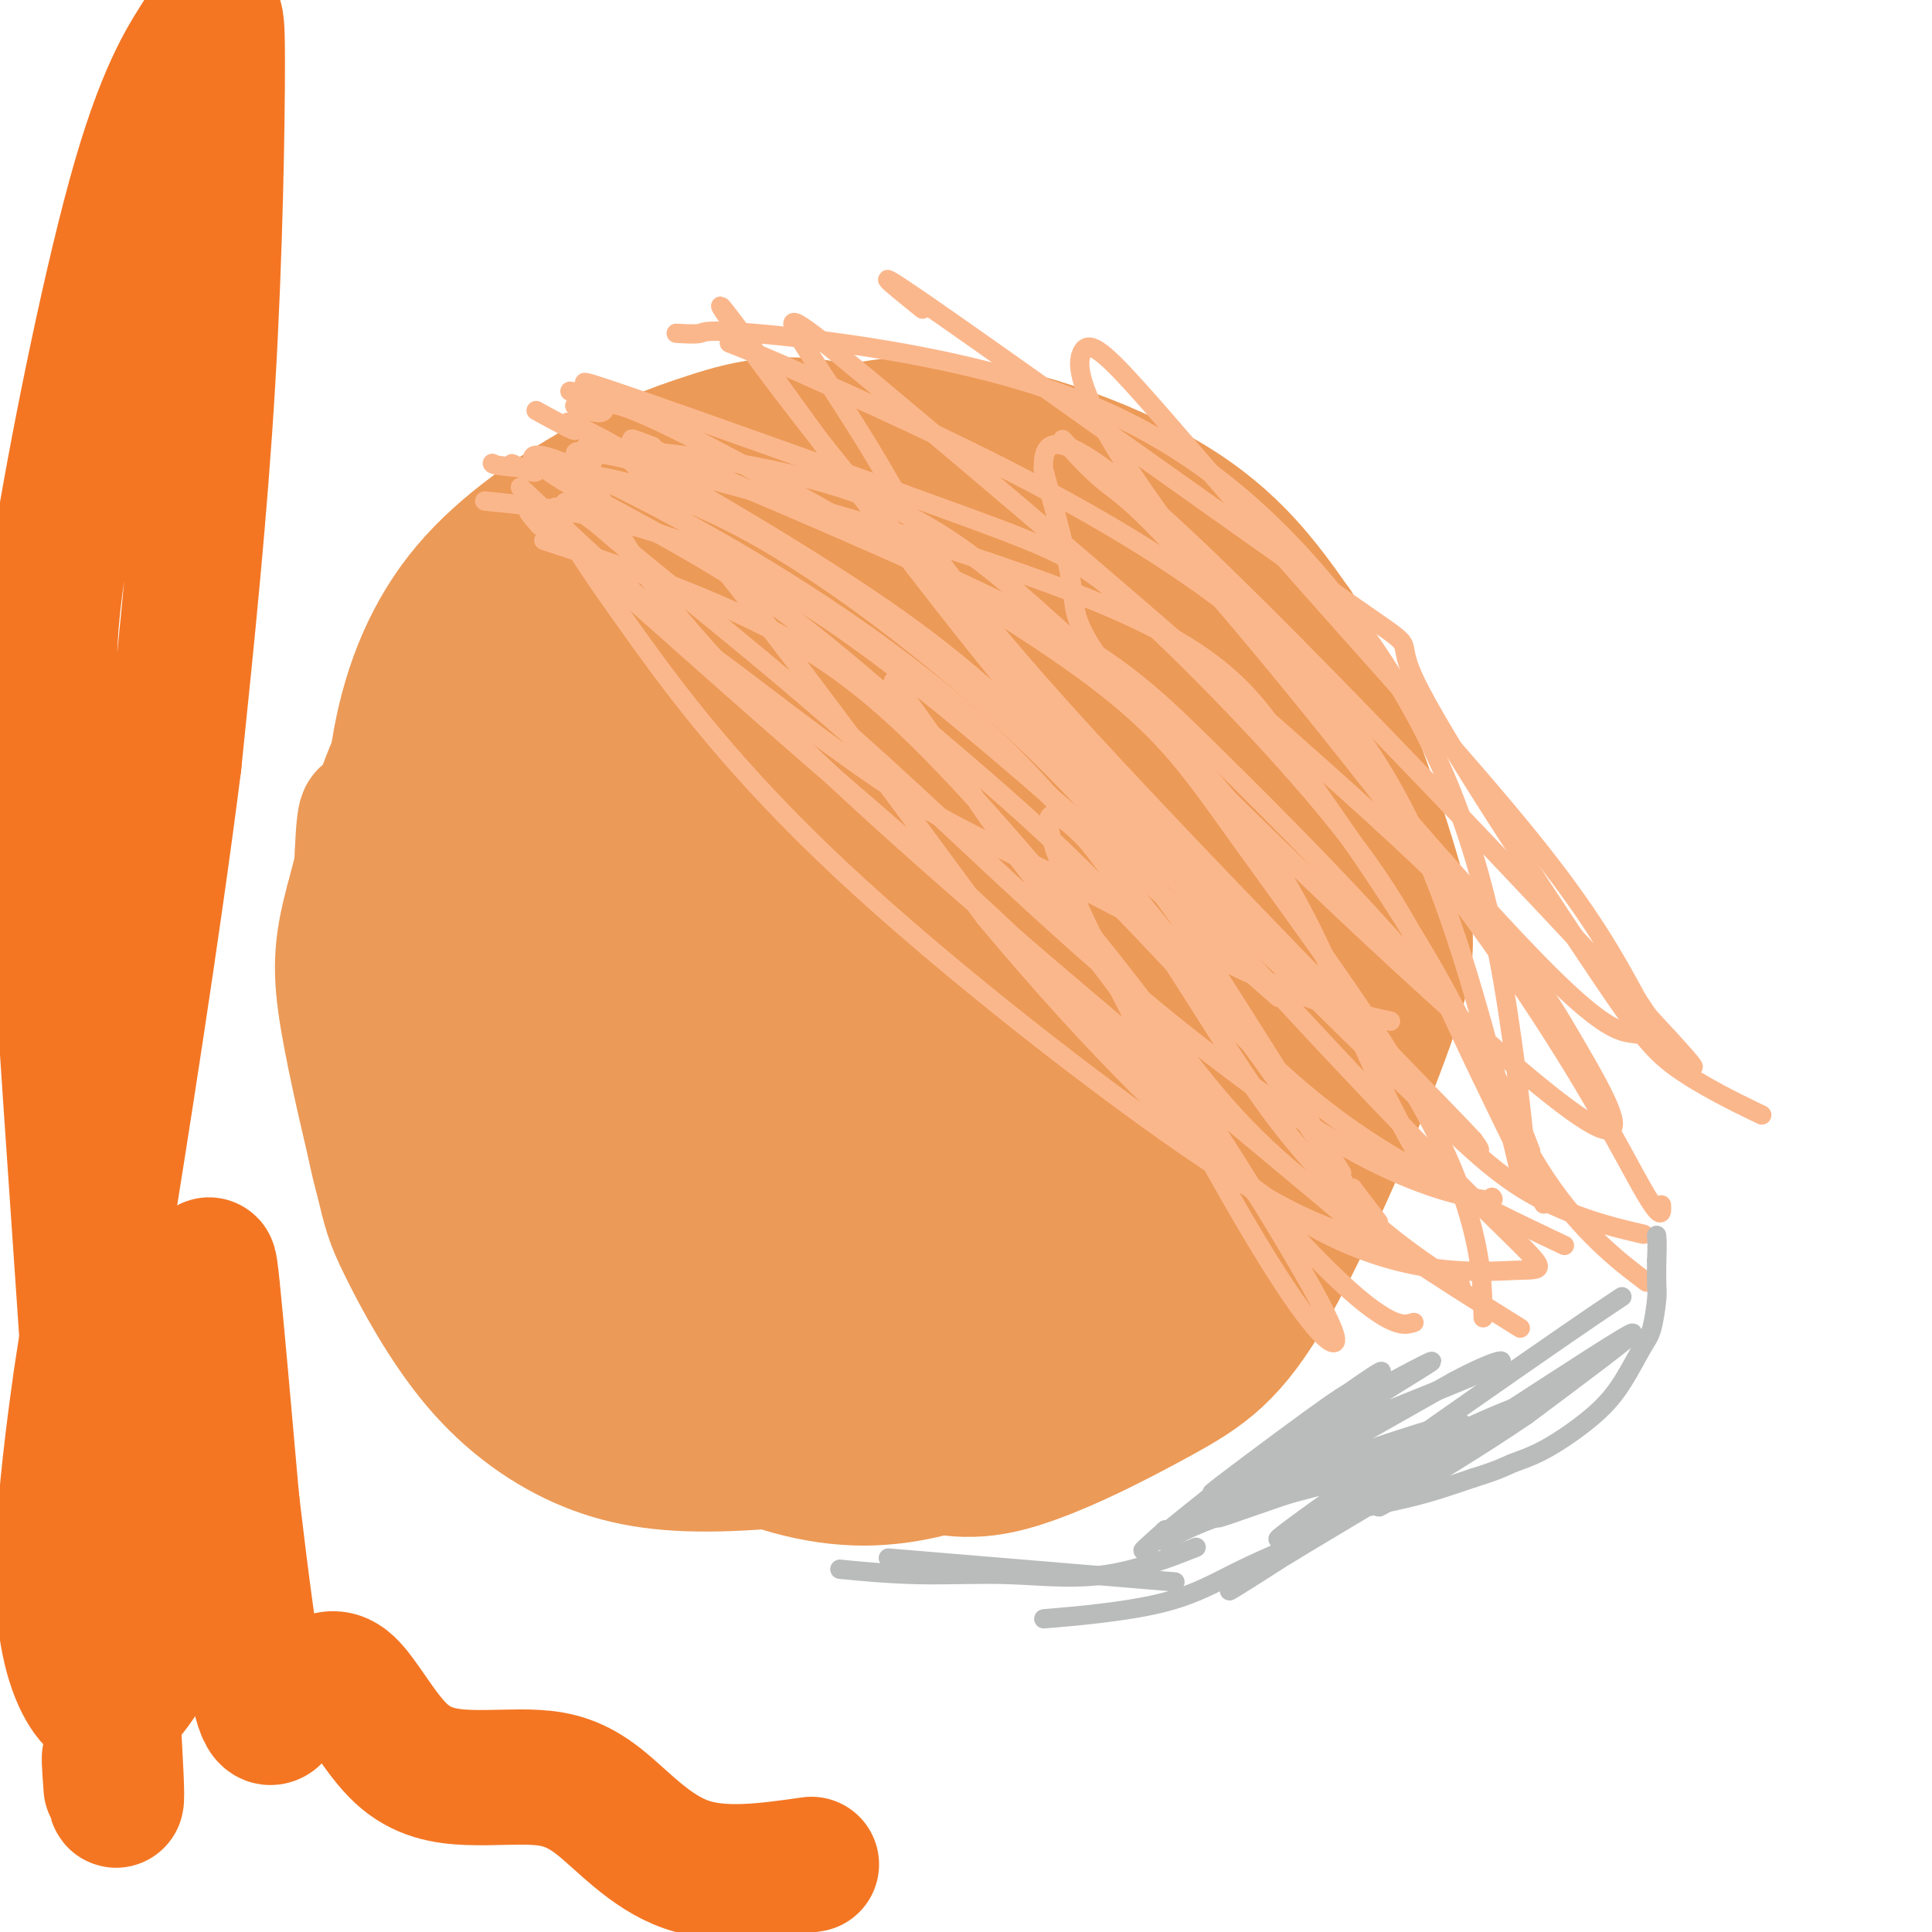 <svg viewBox='0 0 400 400' version='1.1' xmlns='http://www.w3.org/2000/svg' xmlns:xlink='http://www.w3.org/1999/xlink'><g fill='none' stroke='#EC9A57' stroke-width='28' stroke-linecap='round' stroke-linejoin='round'><path d='M80,164c-1.082,3.920 -2.163,7.839 -3,7c-0.837,-0.839 -1.429,-6.437 -2,6c-0.571,12.437 -1.121,42.909 3,62c4.121,19.091 12.913,26.801 21,33c8.087,6.199 15.467,10.885 29,16c13.533,5.115 33.217,10.658 46,13c12.783,2.342 18.663,1.483 29,0c10.337,-1.483 25.129,-3.592 35,-12c9.871,-8.408 14.820,-23.117 17,-35c2.180,-11.883 1.590,-20.942 1,-30'/><path d='M256,224c-2.584,-16.664 -9.542,-43.325 -14,-57c-4.458,-13.675 -6.414,-14.365 -11,-19c-4.586,-4.635 -11.800,-13.216 -19,-20c-7.200,-6.784 -14.386,-11.770 -23,-15c-8.614,-3.230 -18.656,-4.705 -28,-5c-9.344,-0.295 -17.989,0.591 -27,4c-9.011,3.409 -18.388,9.341 -27,16c-8.612,6.659 -16.461,14.045 -22,24c-5.539,9.955 -8.770,22.477 -12,35'/><path d='M73,187c-2.471,9.066 -2.649,14.231 -1,24c1.649,9.769 5.126,24.141 7,32c1.874,7.859 2.146,9.204 5,15c2.854,5.796 8.289,16.042 15,24c6.711,7.958 14.698,13.628 23,17c8.302,3.372 16.918,4.445 29,4c12.082,-0.445 27.630,-2.408 42,-7c14.370,-4.592 27.561,-11.813 36,-18c8.439,-6.187 12.125,-11.339 14,-19c1.875,-7.661 1.937,-17.830 2,-28'/><path d='M245,231c-1.929,-12.690 -7.751,-30.414 -12,-42c-4.249,-11.586 -6.925,-17.033 -13,-25c-6.075,-7.967 -15.549,-18.453 -21,-24c-5.451,-5.547 -6.880,-6.156 -12,-8c-5.120,-1.844 -13.932,-4.924 -21,-6c-7.068,-1.076 -12.391,-0.147 -18,2c-5.609,2.147 -11.503,5.514 -20,17c-8.497,11.486 -19.595,31.092 -26,44c-6.405,12.908 -8.116,19.116 -7,27c1.116,7.884 5.058,17.442 9,27'/><path d='M104,243c5.005,8.902 13.018,17.658 21,25c7.982,7.342 15.932,13.270 27,16c11.068,2.730 25.253,2.260 37,-1c11.747,-3.260 21.055,-9.312 29,-17c7.945,-7.688 14.526,-17.014 16,-29c1.474,-11.986 -2.160,-26.632 -8,-40c-5.840,-13.368 -13.885,-25.460 -24,-35c-10.115,-9.540 -22.300,-16.530 -32,-21c-9.700,-4.470 -16.914,-6.420 -24,-5c-7.086,1.420 -14.043,6.210 -21,11'/><path d='M125,147c-7.262,6.277 -14.918,16.470 -20,29c-5.082,12.530 -7.591,27.396 -7,39c0.591,11.604 4.284,19.947 12,30c7.716,10.053 19.457,21.816 34,28c14.543,6.184 31.888,6.789 45,0c13.112,-6.789 21.991,-20.971 26,-35c4.009,-14.029 3.147,-27.905 0,-40c-3.147,-12.095 -8.578,-22.410 -18,-30c-9.422,-7.590 -22.835,-12.454 -34,-10c-11.165,2.454 -20.083,12.227 -29,22'/><path d='M134,180c-6.809,13.315 -9.330,35.601 -9,53c0.330,17.399 3.511,29.909 16,35c12.489,5.091 34.284,2.761 49,-2c14.716,-4.761 22.352,-11.953 23,-29c0.648,-17.047 -5.691,-43.949 -15,-58c-9.309,-14.051 -21.588,-15.251 -32,-18c-10.412,-2.749 -18.957,-7.048 -26,7c-7.043,14.048 -12.584,46.442 -7,65c5.584,18.558 22.292,23.279 39,28'/><path d='M172,261c6.991,6.025 4.970,7.087 11,-9c6.030,-16.087 20.113,-49.321 20,-69c-0.113,-19.679 -14.420,-25.801 -26,-30c-11.580,-4.199 -20.433,-6.474 -30,6c-9.567,12.474 -19.848,39.699 -20,57c-0.152,17.301 9.827,24.680 25,28c15.173,3.320 35.541,2.581 45,-12c9.459,-14.581 8.008,-43.002 3,-59c-5.008,-15.998 -13.574,-19.571 -25,-16c-11.426,3.571 -25.713,14.285 -40,25'/><path d='M135,182c-8.664,11.447 -10.324,27.565 0,40c10.324,12.435 32.633,21.187 44,15c11.367,-6.187 11.793,-27.312 9,-42c-2.793,-14.688 -8.806,-22.940 -19,-20c-10.194,2.940 -24.568,17.072 -30,30c-5.432,12.928 -1.920,24.651 4,28c5.920,3.349 14.248,-1.675 19,-11c4.752,-9.325 5.929,-22.950 3,-25c-2.929,-2.050 -9.965,7.475 -17,17'/><path d='M148,214c-4.397,8.743 -6.889,22.101 0,15c6.889,-7.101 23.160,-34.660 30,-47c6.840,-12.340 4.249,-9.462 -2,2c-6.249,11.462 -16.156,31.509 -24,46c-7.844,14.491 -13.627,23.427 -11,13c2.627,-10.427 13.663,-40.218 21,-56c7.337,-15.782 10.975,-17.557 5,-9c-5.975,8.557 -21.564,27.445 -33,34c-11.436,6.555 -18.718,0.778 -26,-5'/><path d='M108,207c-5.773,-8.360 -7.206,-26.760 -3,-39c4.206,-12.240 14.053,-18.322 22,-14c7.947,4.322 13.996,19.046 14,37c0.004,17.954 -6.036,39.136 -16,39c-9.964,-0.136 -23.852,-21.592 -28,-39c-4.148,-17.408 1.445,-30.769 8,-38c6.555,-7.231 14.073,-8.331 30,-1c15.927,7.331 40.265,23.095 50,41c9.735,17.905 4.868,37.953 0,58'/><path d='M185,251c-11.339,12.599 -39.687,15.096 -54,13c-14.313,-2.096 -14.590,-8.786 -20,-19c-5.410,-10.214 -15.953,-23.953 -20,-42c-4.047,-18.047 -1.597,-40.404 7,-58c8.597,-17.596 23.342,-30.433 34,-37c10.658,-6.567 17.228,-6.863 29,-7c11.772,-0.137 28.746,-0.114 40,0c11.254,0.114 16.787,0.318 24,6c7.213,5.682 16.107,16.841 25,28'/><path d='M250,135c6.058,9.239 8.704,18.337 10,32c1.296,13.663 1.241,31.890 1,44c-0.241,12.110 -0.669,18.101 -4,29c-3.331,10.899 -9.565,26.706 -17,37c-7.435,10.294 -16.069,15.076 -22,18c-5.931,2.924 -9.157,3.990 -15,6c-5.843,2.010 -14.304,4.964 -24,5c-9.696,0.036 -20.627,-2.847 -32,-9c-11.373,-6.153 -23.186,-15.577 -35,-25'/><path d='M112,272c-8.422,-6.146 -11.976,-9.010 -17,-20c-5.024,-10.990 -11.519,-30.105 -14,-42c-2.481,-11.895 -0.949,-16.569 3,-26c3.949,-9.431 10.315,-23.618 18,-35c7.685,-11.382 16.689,-19.959 26,-28c9.311,-8.041 18.929,-15.547 29,-22c10.071,-6.453 20.596,-11.853 36,-11c15.404,0.853 35.687,7.958 49,16c13.313,8.042 19.657,17.021 26,26'/><path d='M268,130c8.292,14.199 16.021,36.697 20,50c3.979,13.303 4.206,17.411 -1,32c-5.206,14.589 -15.845,39.661 -24,54c-8.155,14.339 -13.825,17.947 -23,23c-9.175,5.053 -21.856,11.550 -31,14c-9.144,2.450 -14.750,0.853 -25,-2c-10.250,-2.853 -25.144,-6.960 -35,-11c-9.856,-4.040 -14.673,-8.011 -22,-15c-7.327,-6.989 -17.163,-16.994 -27,-27'/><path d='M100,248c-7.621,-11.387 -13.174,-26.353 -16,-37c-2.826,-10.647 -2.925,-16.974 -3,-26c-0.075,-9.026 -0.126,-20.750 2,-32c2.126,-11.250 6.429,-22.027 14,-31c7.571,-8.973 18.410,-16.142 27,-21c8.590,-4.858 14.931,-7.405 23,-10c8.069,-2.595 17.865,-5.237 32,0c14.135,5.237 32.610,18.353 43,28c10.390,9.647 12.695,15.823 15,22'/><path d='M237,141c2.500,3.667 1.250,1.833 0,0'/><path d='M257,177c1.016,3.139 2.032,6.278 4,7c1.968,0.722 4.888,-0.971 6,11c1.112,11.971 0.415,37.608 -3,51c-3.415,13.392 -9.547,14.541 -12,15c-2.453,0.459 -1.226,0.230 0,0'/></g>
<g fill='none' stroke='#FBB78C' stroke-width='4' stroke-linecap='round' stroke-linejoin='round'><path d='M110,103c0.670,0.629 1.340,1.258 0,0c-1.340,-1.258 -4.689,-4.402 0,0c4.689,4.402 17.417,16.350 25,23c7.583,6.650 10.021,8.003 18,14c7.979,5.997 21.500,16.637 33,24c11.500,7.363 20.979,11.448 34,18c13.021,6.552 29.582,15.572 42,21c12.418,5.428 20.691,7.265 24,8c3.309,0.735 1.655,0.367 0,0'/><path d='M111,95c-0.055,-0.236 -0.110,-0.472 0,0c0.110,0.472 0.385,1.652 8,6c7.615,4.348 22.571,11.865 35,20c12.429,8.135 22.331,16.887 33,26c10.669,9.113 22.105,18.588 33,29c10.895,10.412 21.250,21.760 31,32c9.750,10.240 18.894,19.372 32,28c13.106,8.628 30.173,16.751 37,20c6.827,3.249 3.413,1.625 0,0'/><path d='M116,113c1.010,0.335 2.020,0.670 0,0c-2.020,-0.670 -7.072,-2.346 0,0c7.072,2.346 26.266,8.714 41,16c14.734,7.286 25.006,15.491 38,29c12.994,13.509 28.710,32.322 40,47c11.290,14.678 18.155,25.221 32,37c13.845,11.779 34.670,24.794 43,30c8.330,5.206 4.165,2.603 0,0'/><path d='M102,96c-0.058,-0.067 -0.117,-0.135 0,0c0.117,0.135 0.409,0.471 8,1c7.591,0.529 22.482,1.249 43,12c20.518,10.751 46.665,31.531 65,50c18.335,18.469 28.859,34.626 38,49c9.141,14.374 16.897,26.964 20,32c3.103,5.036 1.551,2.518 0,0'/><path d='M103,104c0.781,0.078 1.562,0.156 0,0c-1.562,-0.156 -5.467,-0.547 0,0c5.467,0.547 20.305,2.033 35,7c14.695,4.967 29.248,13.414 47,27c17.752,13.586 38.702,32.312 53,45c14.298,12.688 21.942,19.340 25,22c3.058,2.660 1.529,1.330 0,0'/><path d='M106,96c2.782,1.321 5.563,2.641 5,1c-0.563,-1.641 -4.471,-6.244 13,2c17.471,8.244 56.322,29.333 83,55c26.678,25.667 41.182,55.910 56,76c14.818,20.090 29.948,30.026 36,34c6.052,3.974 3.026,1.987 0,0'/><path d='M111,85c4.208,2.314 8.416,4.629 8,4c-0.416,-0.629 -5.456,-4.201 6,2c11.456,6.201 39.409,22.174 58,35c18.591,12.826 27.818,22.506 44,38c16.182,15.494 39.317,36.803 55,52c15.683,15.197 23.915,24.284 33,30c9.085,5.716 19.024,8.062 23,9c3.976,0.938 1.988,0.469 0,0'/><path d='M122,95c0.688,0.344 1.376,0.688 0,0c-1.376,-0.688 -4.815,-2.410 5,-2c9.815,0.410 32.884,2.950 50,9c17.116,6.050 28.280,15.610 42,28c13.720,12.390 29.997,27.610 41,43c11.003,15.390 16.732,30.951 22,43c5.268,12.049 10.077,20.585 12,24c1.923,3.415 0.962,1.707 0,0'/><path d='M119,84c2.720,1.015 5.439,2.030 6,1c0.561,-1.030 -1.037,-4.103 17,5c18.037,9.103 55.709,30.384 77,45c21.291,14.616 26.202,22.567 38,39c11.798,16.433 30.484,41.347 40,60c9.516,18.653 9.862,31.044 10,36c0.138,4.956 0.069,2.478 0,0'/><path d='M115,97c3.644,0.271 7.287,0.542 6,-1c-1.287,-1.542 -7.505,-4.897 13,0c20.505,4.897 67.732,18.046 94,29c26.268,10.954 31.577,19.711 40,32c8.423,12.289 19.959,28.108 29,44c9.041,15.892 15.588,31.855 23,43c7.412,11.145 15.689,17.470 19,20c3.311,2.530 1.655,1.265 0,0'/><path d='M118,81c3.771,0.565 7.541,1.129 6,0c-1.541,-1.129 -8.394,-3.953 6,1c14.394,4.953 50.034,17.682 70,25c19.966,7.318 24.256,9.223 36,20c11.744,10.777 30.942,30.425 43,46c12.058,15.575 16.977,27.078 23,40c6.023,12.922 13.149,27.263 16,33c2.851,5.737 1.425,2.868 0,0'/><path d='M140,69c2.013,0.122 4.025,0.244 5,0c0.975,-0.244 0.912,-0.854 11,0c10.088,0.854 30.329,3.170 49,8c18.671,4.830 35.774,12.173 52,26c16.226,13.827 31.576,34.139 41,55c9.424,20.861 12.922,42.270 15,57c2.078,14.730 2.737,22.780 3,26c0.263,3.220 0.132,1.610 0,0'/><path d='M151,71c1.511,0.599 3.022,1.197 5,2c1.978,0.803 4.423,1.809 16,7c11.577,5.191 32.286,14.566 51,25c18.714,10.434 35.435,21.926 48,35c12.565,13.074 20.976,27.731 28,47c7.024,19.269 12.660,43.149 15,53c2.340,9.851 1.383,5.672 1,4c-0.383,-1.672 -0.191,-0.836 0,0'/><path d='M191,64c-6.970,-5.615 -13.941,-11.231 5,2c18.941,13.231 63.792,45.308 82,58c18.208,12.692 9.771,5.997 15,17c5.229,11.003 24.123,39.702 35,56c10.877,16.298 13.736,20.196 19,24c5.264,3.804 12.933,7.516 16,9c3.067,1.484 1.534,0.742 0,0'/><path d='M220,91c2.868,3.199 5.735,6.397 9,9c3.265,2.603 6.927,4.609 22,22c15.073,17.391 41.556,50.167 59,75c17.444,24.833 25.850,41.724 30,49c4.150,7.276 4.043,4.936 4,4c-0.043,-0.936 -0.021,-0.468 0,0'/><path d='M134,92c-0.322,-0.120 -0.645,-0.240 0,0c0.645,0.240 2.257,0.841 0,0c-2.257,-0.841 -8.383,-3.126 6,3c14.383,6.126 49.274,20.661 70,31c20.726,10.339 27.287,16.483 41,30c13.713,13.517 34.576,34.409 47,50c12.424,15.591 16.407,25.883 18,30c1.593,4.117 0.797,2.058 0,0'/><path d='M117,104c2.184,1.369 4.368,2.737 6,4c1.632,1.263 2.711,2.420 12,10c9.289,7.580 26.786,21.582 43,36c16.214,14.418 31.143,29.250 48,44c16.857,14.750 35.642,29.418 50,38c14.358,8.582 24.289,11.080 29,12c4.711,0.920 4.203,0.263 4,0c-0.203,-0.263 -0.102,-0.131 0,0'/><path d='M111,108c0.640,0.737 1.280,1.474 0,0c-1.280,-1.474 -4.478,-5.159 5,3c9.478,8.159 31.634,28.161 51,45c19.366,16.839 35.944,30.513 55,50c19.056,19.487 40.592,44.785 53,57c12.408,12.215 15.688,11.347 17,11c1.312,-0.347 0.656,-0.174 0,0'/><path d='M115,105c0.955,2.240 1.909,4.480 4,8c2.091,3.520 5.318,8.321 13,19c7.682,10.679 19.817,27.236 42,48c22.183,20.764 54.413,45.736 74,59c19.587,13.264 26.531,14.821 32,17c5.469,2.179 9.462,4.981 -6,-8c-15.462,-12.981 -50.381,-41.743 -78,-66c-27.619,-24.257 -47.939,-44.007 -60,-60c-12.061,-15.993 -15.863,-28.229 -14,-31c1.863,-2.771 9.389,3.923 24,22c14.611,18.077 36.305,47.539 58,77'/><path d='M204,190c21.355,25.596 45.744,51.085 66,63c20.256,11.915 36.381,10.254 44,10c7.619,-0.254 6.734,0.899 -12,-18c-18.734,-18.899 -55.317,-57.850 -84,-92c-28.683,-34.150 -49.466,-63.501 -60,-78c-10.534,-14.499 -10.820,-14.148 -5,-6c5.820,8.148 17.746,24.091 37,47c19.254,22.909 45.838,52.783 67,75c21.162,22.217 36.904,36.776 44,43c7.096,6.224 5.548,4.112 4,2'/><path d='M305,236c-9.800,-10.529 -58.301,-59.353 -85,-89c-26.699,-29.647 -31.596,-40.117 -38,-51c-6.404,-10.883 -14.313,-22.180 -17,-27c-2.687,-4.820 -0.150,-3.163 25,18c25.150,21.163 72.915,61.830 99,86c26.085,24.170 30.490,31.841 37,43c6.510,11.159 15.127,25.805 -2,13c-17.127,-12.805 -59.996,-53.063 -81,-75c-21.004,-21.937 -20.144,-25.553 -21,-32c-0.856,-6.447 -3.428,-15.723 -6,-25'/><path d='M216,97c-0.071,-6.571 2.752,-10.497 29,14c26.248,24.497 75.922,77.419 95,98c19.078,20.581 7.562,8.822 2,6c-5.562,-2.822 -5.168,3.293 -24,-16c-18.832,-19.293 -56.890,-63.994 -76,-90c-19.110,-26.006 -19.273,-33.316 -18,-36c1.273,-2.684 3.980,-0.740 11,7c7.020,7.740 18.351,21.276 34,39c15.649,17.724 35.614,39.635 48,55c12.386,15.365 17.193,24.182 22,33'/><path d='M339,207c3.667,5.500 1.833,2.750 0,0'/><path d='M185,141c4.112,5.699 8.224,11.399 12,17c3.776,5.601 7.217,11.105 14,20c6.783,8.895 16.910,21.183 28,37c11.090,15.817 23.145,35.163 30,47c6.855,11.837 8.511,16.166 7,16c-1.511,-0.166 -6.190,-4.826 -17,-23c-10.810,-18.174 -27.750,-49.862 -36,-68c-8.250,-18.138 -7.809,-22.728 1,-14c8.809,8.728 25.987,30.773 37,46c11.013,15.227 15.861,23.636 18,27c2.139,3.364 1.570,1.682 1,0'/><path d='M280,246c9.333,12.167 4.667,6.083 0,0'/></g>
<g fill='none' stroke='#BABBBB' stroke-width='4' stroke-linecap='round' stroke-linejoin='round'><path d='M189,323c1.429,0.119 2.857,0.238 0,0c-2.857,-0.238 -10.000,-0.833 0,0c10.000,0.833 37.143,3.095 48,4c10.857,0.905 5.429,0.452 0,0'/><path d='M175,325c-0.090,-0.009 -0.179,-0.018 0,0c0.179,0.018 0.627,0.062 0,0c-0.627,-0.062 -2.330,-0.231 0,0c2.330,0.231 8.693,0.863 15,1c6.307,0.137 12.556,-0.221 19,0c6.444,0.221 13.081,1.021 20,0c6.919,-1.021 14.120,-3.863 17,-5c2.880,-1.137 1.440,-0.568 0,0'/><path d='M218,335c0.560,-0.047 1.119,-0.095 0,0c-1.119,0.095 -3.918,0.331 0,0c3.918,-0.331 14.553,-1.229 22,-3c7.447,-1.771 11.704,-4.414 17,-7c5.296,-2.586 11.629,-5.116 15,-7c3.371,-1.884 3.779,-3.124 5,-4c1.221,-0.876 3.255,-1.390 6,-2c2.745,-0.610 6.201,-1.318 9,-2c2.799,-0.682 4.943,-1.338 7,-2c2.057,-0.662 4.029,-1.331 6,-2'/><path d='M305,306c5.859,-1.826 6.508,-2.390 8,-3c1.492,-0.610 3.828,-1.265 7,-3c3.172,-1.735 7.179,-4.548 10,-7c2.821,-2.452 4.455,-4.541 6,-7c1.545,-2.459 3.003,-5.286 4,-7c0.997,-1.714 1.535,-2.315 2,-4c0.465,-1.685 0.856,-4.454 1,-6c0.144,-1.546 0.041,-1.870 0,-3c-0.041,-1.130 -0.021,-3.065 0,-5'/><path d='M343,261c0.155,-3.298 0.042,-4.542 0,-5c-0.042,-0.458 -0.012,-0.131 0,0c0.012,0.131 0.006,0.065 0,0'/><path d='M335,269c-0.237,0.157 -0.474,0.313 0,0c0.474,-0.313 1.658,-1.096 0,0c-1.658,1.096 -6.157,4.073 -19,13c-12.843,8.927 -34.030,23.806 -44,31c-9.970,7.194 -8.724,6.704 -3,3c5.724,-3.704 15.926,-10.621 26,-16c10.074,-5.379 20.020,-9.220 20,-9c-0.020,0.220 -10.005,4.502 -22,9c-11.995,4.498 -25.999,9.211 -34,12c-8.001,2.789 -10.000,3.654 -2,-1c8.000,-4.654 26.000,-14.827 44,-25'/><path d='M301,286c9.768,-5.220 13.188,-5.270 6,-2c-7.188,3.270 -24.984,9.858 -36,15c-11.016,5.142 -15.254,8.837 -12,7c3.254,-1.837 13.998,-9.206 23,-15c9.002,-5.794 16.263,-10.014 14,-9c-2.263,1.014 -14.050,7.261 -25,14c-10.950,6.739 -21.063,13.968 -20,13c1.063,-0.968 13.304,-10.134 20,-15c6.696,-4.866 7.848,-5.433 9,-6'/><path d='M280,288c-2.312,2.353 -22.591,18.735 -32,26c-9.409,7.265 -7.948,5.414 -3,3c4.948,-2.414 13.382,-5.389 23,-8c9.618,-2.611 20.419,-4.857 26,-6c5.581,-1.143 5.943,-1.183 -1,3c-6.943,4.183 -21.189,12.588 -30,18c-8.811,5.412 -12.186,7.832 -3,2c9.186,-5.832 30.935,-19.916 48,-31c17.065,-11.084 29.447,-19.167 30,-19c0.553,0.167 -10.724,8.583 -22,17'/><path d='M316,293c-9.309,6.360 -21.583,13.760 -27,17c-5.417,3.240 -3.978,2.321 0,-1c3.978,-3.321 10.494,-9.043 13,-12c2.506,-2.957 1.003,-3.149 -9,0c-10.003,3.149 -28.507,9.640 -36,12c-7.493,2.360 -3.975,0.588 5,-6c8.975,-6.588 23.406,-17.993 24,-19c0.594,-1.007 -12.648,8.383 -24,17c-11.352,8.617 -20.815,16.462 -24,19c-3.185,2.538 -0.093,-0.231 3,-3'/><path d='M241,317c0.500,-0.500 0.250,-0.250 0,0'/></g>
<g fill='none' stroke='#F47623' stroke-width='28' stroke-linecap='round' stroke-linejoin='round'><path d='M23,370c-0.314,-4.352 -0.628,-8.703 0,-4c0.628,4.703 2.199,18.462 0,-16c-2.199,-34.462 -8.168,-117.145 -11,-163c-2.832,-45.855 -2.526,-54.883 1,-76c3.526,-21.117 10.274,-54.324 16,-74c5.726,-19.676 10.432,-25.820 13,-30c2.568,-4.180 2.999,-6.395 3,6c0.001,12.395 -0.428,39.398 -2,66c-1.572,26.602 -4.286,52.801 -7,79'/><path d='M36,158c-4.240,33.646 -11.340,78.262 -15,101c-3.660,22.738 -3.879,23.599 -5,32c-1.121,8.401 -3.145,24.344 -3,36c0.145,11.656 2.459,19.026 5,23c2.541,3.974 5.309,4.553 9,0c3.691,-4.553 8.307,-14.239 11,-25c2.693,-10.761 3.464,-22.596 4,-33c0.536,-10.404 0.837,-19.378 1,-25c0.163,-5.622 0.190,-7.892 1,0c0.810,7.892 2.405,25.946 4,44'/><path d='M48,311c1.906,16.059 4.169,34.207 6,41c1.831,6.793 3.228,2.231 5,0c1.772,-2.231 3.918,-2.130 6,-3c2.082,-0.870 4.099,-2.710 7,0c2.901,2.710 6.684,9.972 11,14c4.316,4.028 9.165,4.822 14,5c4.835,0.178 9.657,-0.262 14,0c4.343,0.262 8.208,1.224 13,5c4.792,3.776 10.512,10.364 18,13c7.488,2.636 16.744,1.318 26,0'/></g>
</svg>